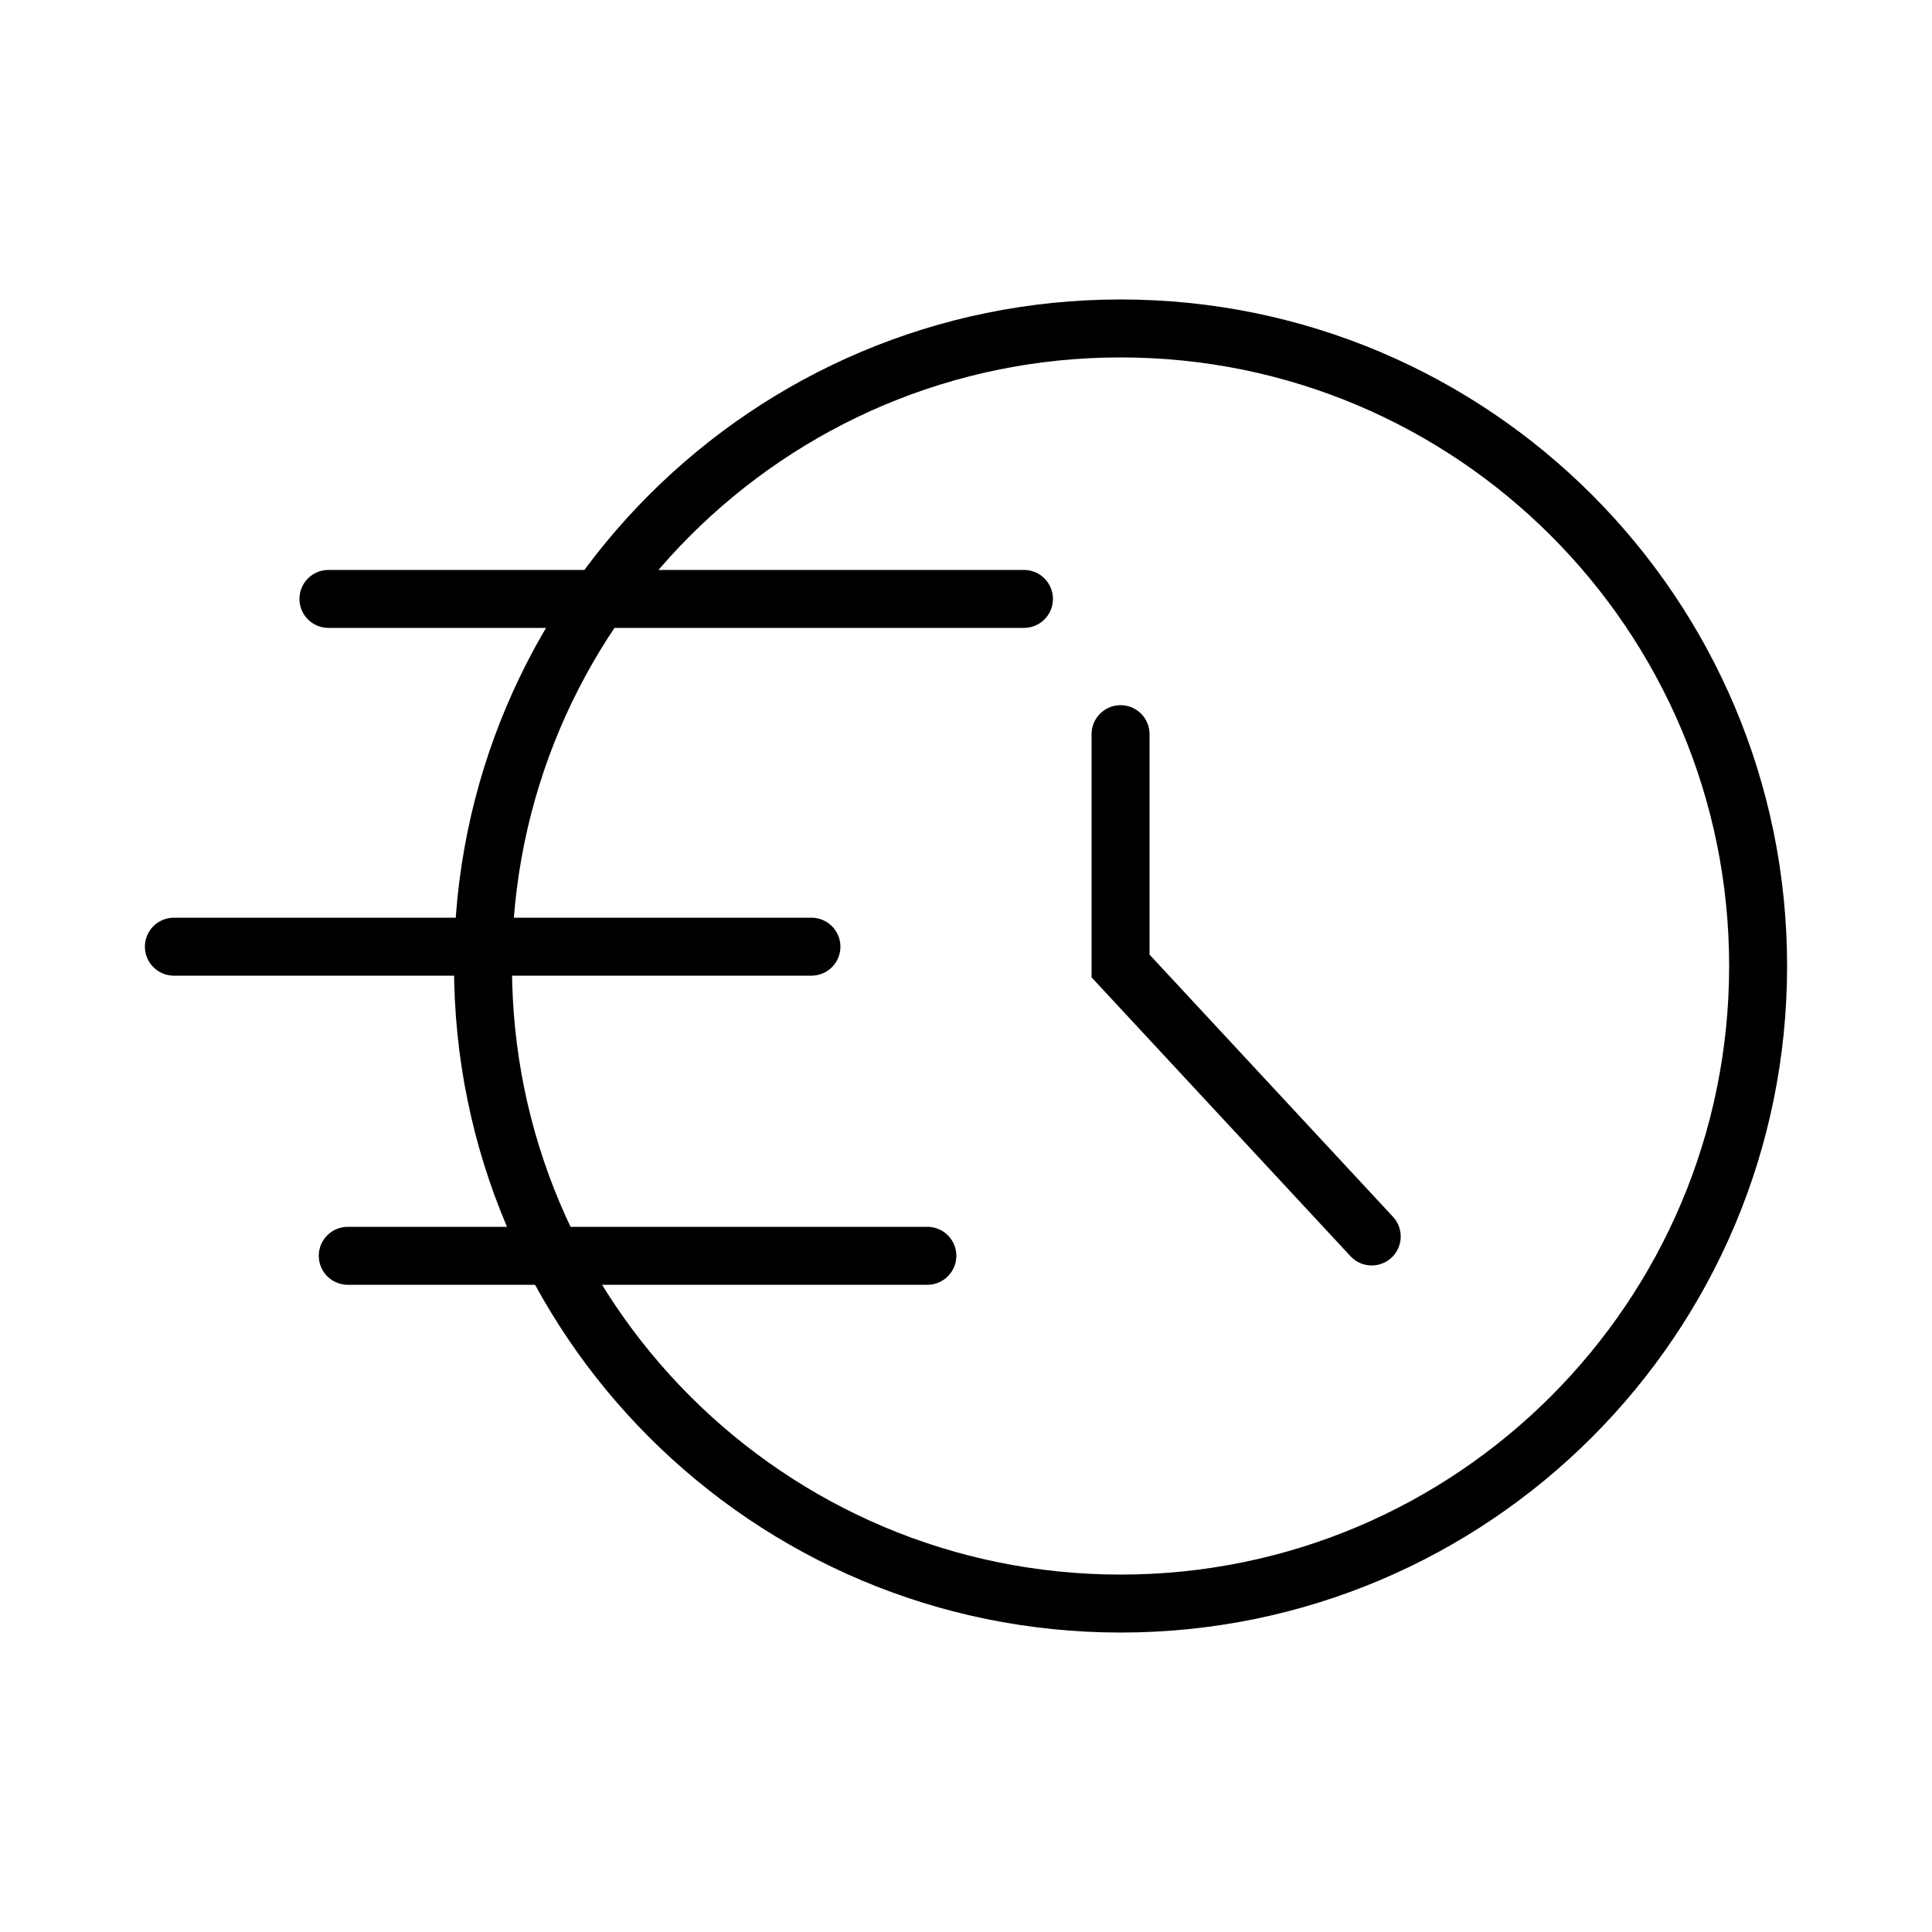 <svg xmlns="http://www.w3.org/2000/svg" width="100" height="100" viewBox="0 0 100 100" fill="none"><path d="M9 49H42" stroke="black" stroke-width="3" stroke-miterlimit="10" stroke-linecap="round"></path><path d="M18 65H48" stroke="black" stroke-width="3" stroke-miterlimit="10" stroke-linecap="round"></path><path d="M58 83C76.225 83 91 68.225 91 50C91 31.775 76.225 17 58 17C39.775 17 25 31.775 25 50C25 68.225 39.775 83 58 83Z" stroke="black" stroke-width="3" stroke-miterlimit="10" stroke-linecap="round"></path><path d="M58 38V50L71 64" stroke="black" stroke-width="3" stroke-miterlimit="10" stroke-linecap="round"></path><path d="M17 31H53" stroke="black" stroke-width="3" stroke-miterlimit="10" stroke-linecap="round"></path></svg>